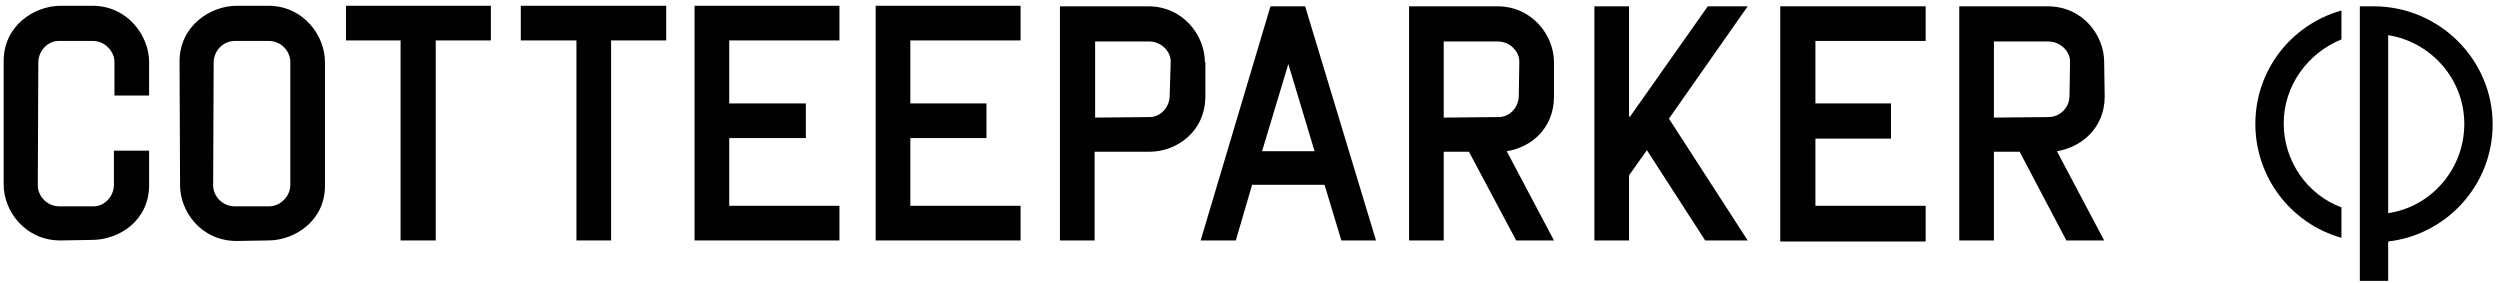 <svg xmlns="http://www.w3.org/2000/svg" xmlns:xlink="http://www.w3.org/1999/xlink" id="Layer_1" x="0px" y="0px" viewBox="0 0 476.2 53.9" style="enable-background:new 0 0 476.2 53.9;" xml:space="preserve"><style type="text/css">	.st0{fill:#010101;}</style><g>	<polygon class="st0" points="65.9,1.1 65.9,7.7 76.3,7.7 76.3,45.8 83,45.8 83,7.7 93.5,7.7 93.5,1.1  "></polygon>	<polygon class="st0" points="99.2,1.1 99.2,7.7 109.8,7.7 109.8,45.8 116.4,45.8 116.4,7.7 126.9,7.7 126.9,1.1  "></polygon>	<polygon class="st0" points="132.3,1.1 132.3,45.8 159.9,45.8 159.9,39.2 138.9,39.2 138.9,26.3 153.5,26.3 153.5,19.7 138.9,19.7   138.9,7.7 159.9,7.7 159.9,1.1  "></polygon>	<polygon class="st0" points="166.8,1.1 166.8,1.1 166.8,7.7 166.8,19.7 166.8,26.3 166.8,39.2 166.8,45.8 194.4,45.8 194.4,39.2   173.4,39.2 173.4,26.3 187.9,26.3 187.9,19.7 173.4,19.7 173.4,7.7 194.4,7.7 194.4,1.1  "></polygon>	<path class="st0" d="M28.4,28.7h-6.7v6.5c0,2.3-1.9,4.1-3.8,4.1h-6.6c-2.3,0-4.1-1.9-4.1-4l0.1-23.4c0-2.3,1.9-4.1,3.8-4.1h6.6  c2.3,0,4.1,2,4.1,4v6.4h6.6v-6.4c0-5-4.1-10.7-10.8-10.7h-6C6.5,1.1,0.7,4.9,0.7,11.6v23.6c0,5,4.1,10.6,10.8,10.6l6-0.1  c5.2,0,10.9-3.7,10.9-10.4V28.7z"></path>	<path class="st0" d="M61.9,11.8c0-5-4.1-10.7-10.8-10.7h-6c-5,0-10.9,3.8-10.9,10.6l0.1,23.6c0,5,4,10.6,10.8,10.6l6-0.1  c5,0,10.8-3.7,10.8-10.4V11.8z M55.3,35.2c0,2.3-2,4.1-4,4.1h-6.6c-2.3,0-4.1-1.9-4.1-4l0.1-23.4c0-2.3,1.9-4.1,4-4.1h6.5  c2.4,0,4.1,2,4.1,4V35.2z"></path>	<polygon class="st0" points="325.3,1.2 310.5,22.2 310.3,22.2 310.3,1.2 303.7,1.2 303.7,45.8 310.3,45.8 310.3,33.4 313.7,28.6   324.8,45.8 332.9,45.8 317.9,22.6 332.9,1.2  "></polygon>	<polygon class="st0" points="339.1,1.2 339.1,1.2 339.1,7.8 339.1,19.7 339.1,26.4 339.1,39.2 339.1,45.8 339.1,46 366.8,46   366.8,39.2 345.8,39.2 345.8,26.4 360.2,26.4 360.2,19.7 345.8,19.7 345.8,7.8 366.8,7.8 366.8,1.2  "></polygon>	<path class="st0" d="M296,18.4v-6.6c0-5-4.1-10.6-10.8-10.6h-12.1h-4.7v44.6h6.6V28.9h4.8l9,16.9h7.2l-9-17  C291.6,28.1,296,24.5,296,18.4z M275,7.9h10.3c2.3,0,4.1,1.9,4.1,3.8l-0.1,6.5c0,2.4-1.9,4.1-3.8,4.1L275,22.4V7.9z"></path>	<path class="st0" d="M400.9,18.4l-0.1-6.6c0-5-4-10.6-10.8-10.6h-12.1h-4.7v44.6h6.6V28.9h4.9l8.9,16.9h7.2l-9-17  C396.3,28.1,400.9,24.5,400.9,18.4z M379.8,7.9h10.3c2.4,0,4.2,1.9,4.2,3.8l-0.1,6.5c0,2.4-1.9,4.1-4,4.1l-10.4,0.1V7.9z"></path>	<path class="st0" d="M229.5,11.8c0-5-4.1-10.6-10.8-10.6h-12.1h-4.7v44.6h6.6V28.9H219c5,0,10.6-3.7,10.6-10.6V11.8z M222.8,18.2  c0,2.4-1.9,4.1-3.8,4.1l-10.4,0.1V7.9h10.3c2.3,0,4.1,1.9,4.1,3.8L222.8,18.2z"></path>	<path class="st0" d="M248.6,1.2H242l-13.3,44.6h6.7l3.1-10.6h13.8l3.2,10.6h6.6L248.6,1.2z M245.4,12.2l5,16.6h-10L245.4,12.2z"></path>	<path class="st0" d="M429.6,23.6c0,10.2,6.8,19,16.4,21.7v-5.8c-6.5-2.4-11-8.8-11-16c0-7.2,4.6-13.4,11-16V2  C436.4,4.7,429.6,13.4,429.6,23.6z"></path>	<path class="st0" d="M454.9,40.6V6.7c8.2,1.3,14.5,8.4,14.5,16.9C469.4,32.2,463.1,39.4,454.9,40.6z M452.1,1.2h-2.6v44.9v3.7v3.7  h5.4v-3.7v-3.7V46c11.2-1.3,19.9-10.8,19.9-22.3C474.8,11.3,464.6,1.2,452.1,1.2z"></path></g></svg>